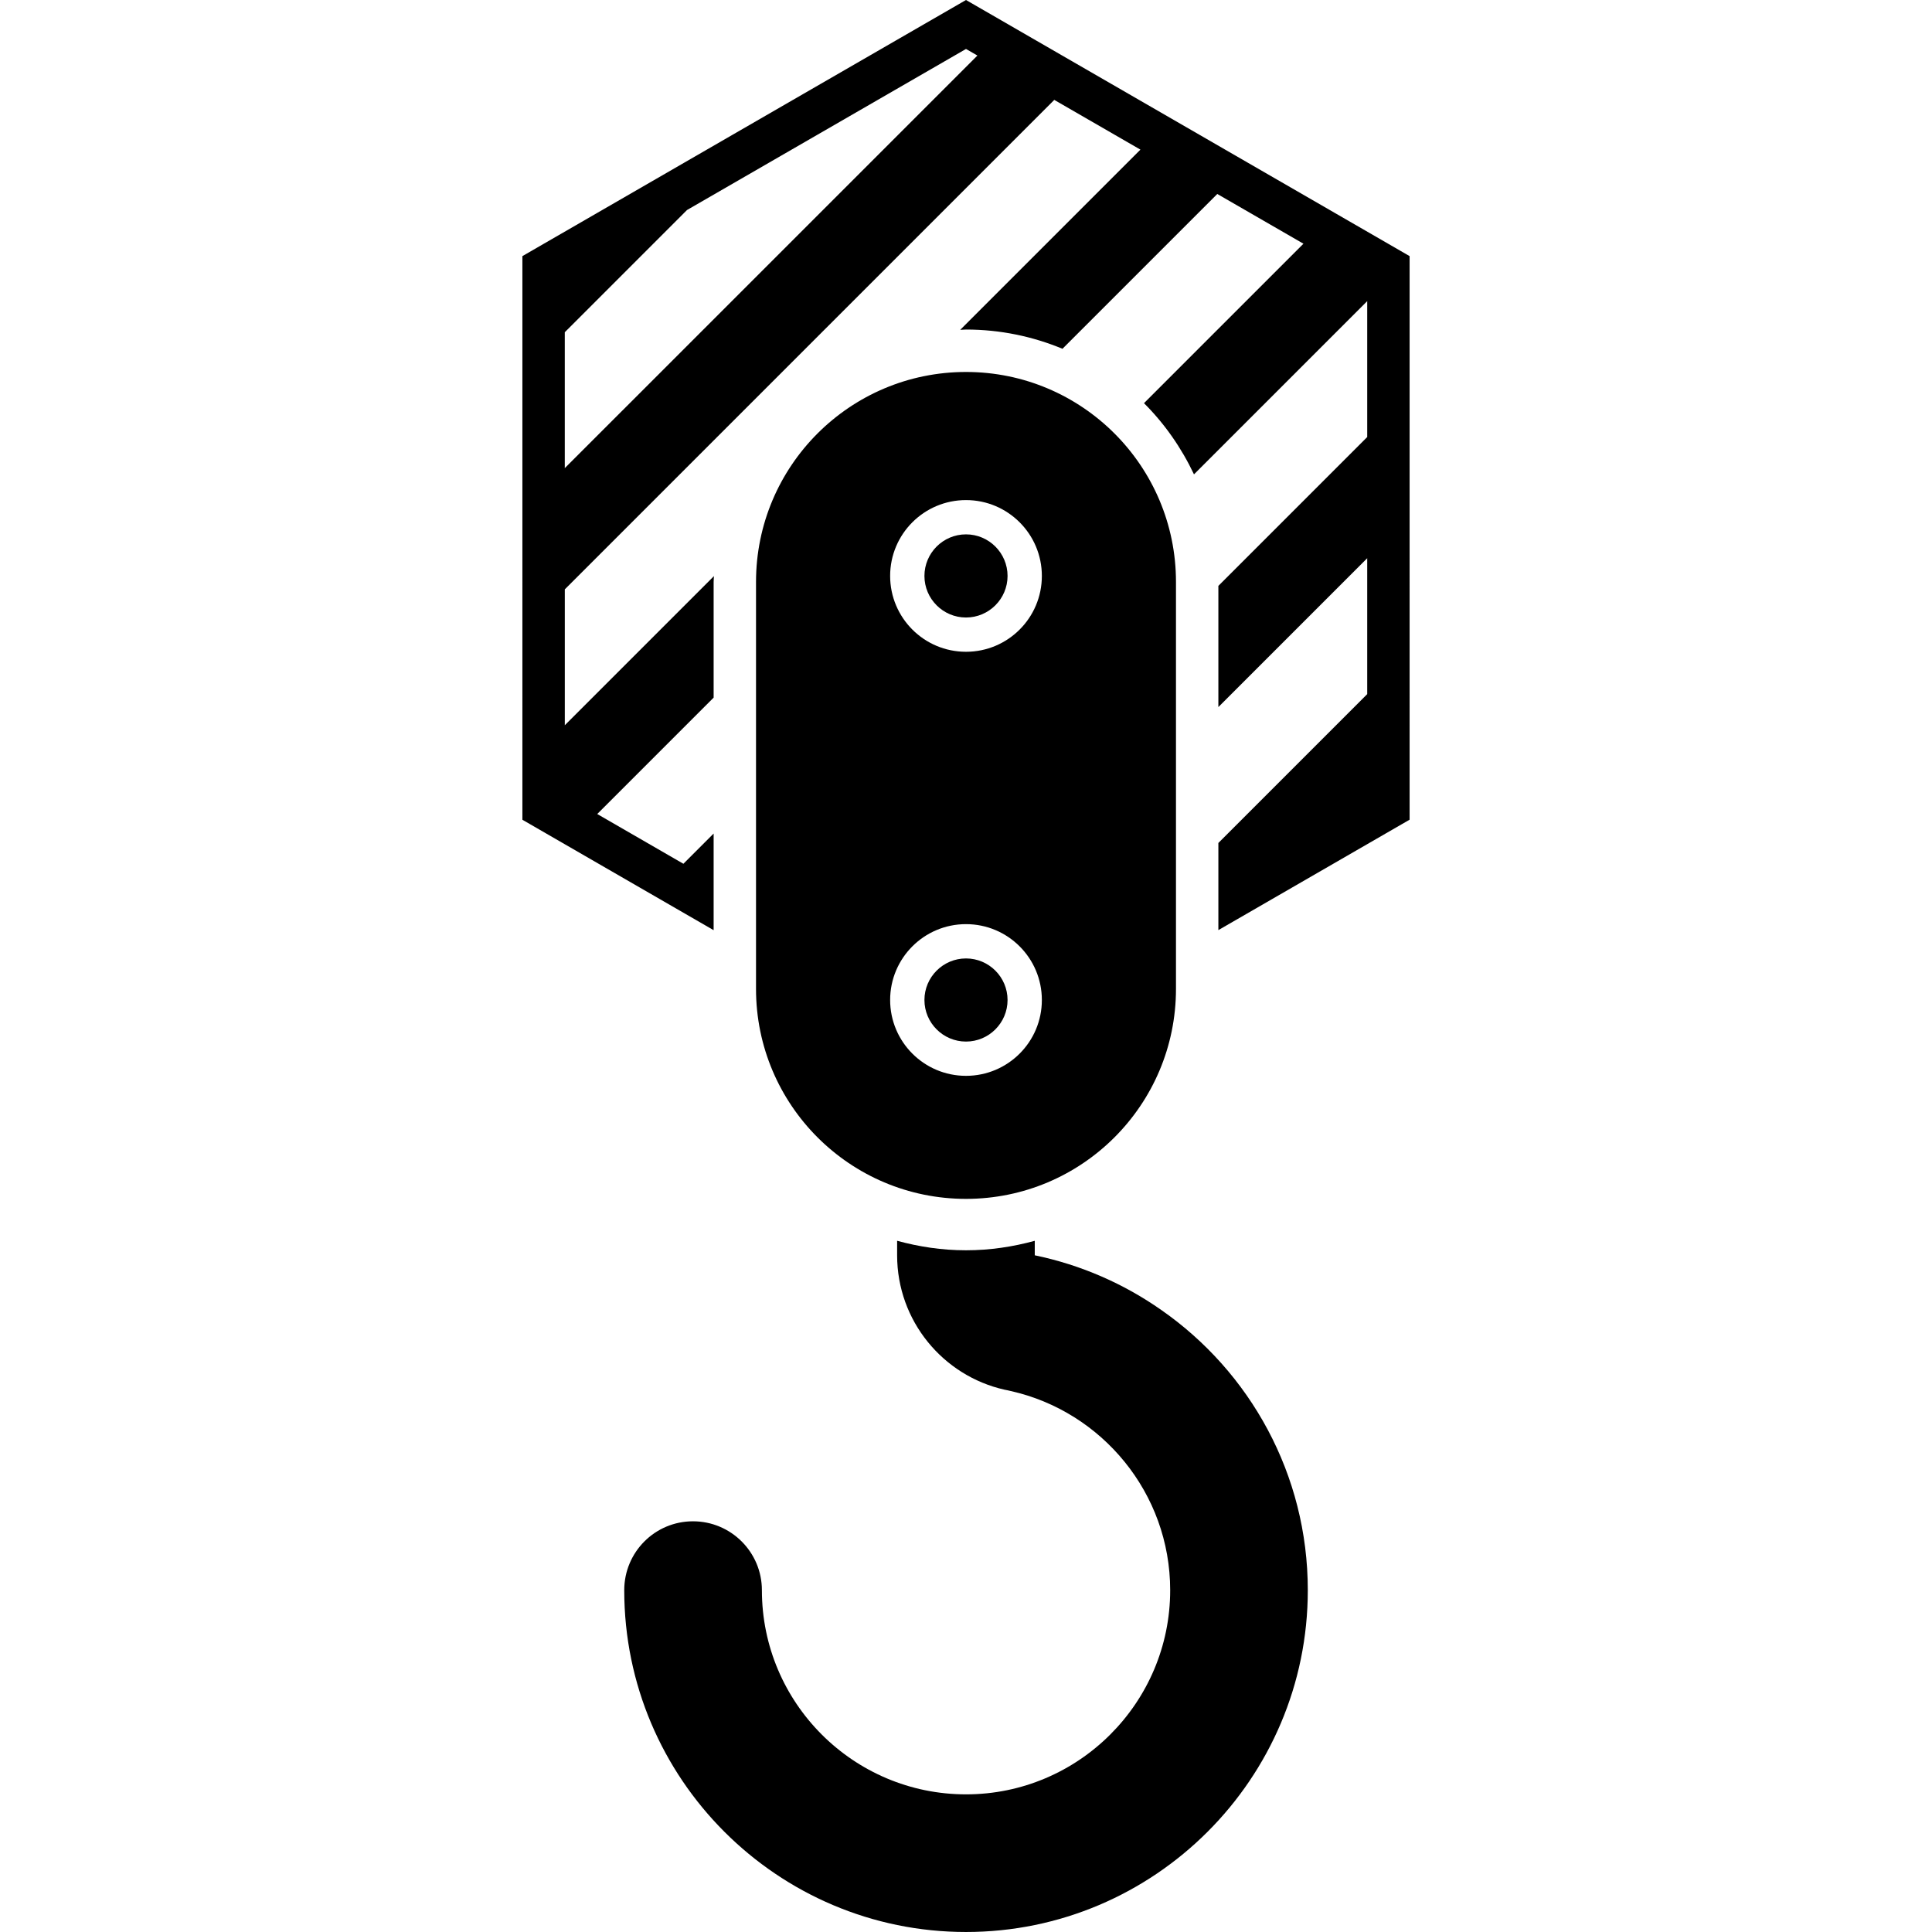 <?xml version="1.0" encoding="iso-8859-1"?>
<!-- Generator: Adobe Illustrator 19.0.0, SVG Export Plug-In . SVG Version: 6.00 Build 0)  -->
<svg version="1.1" id="Layer_1" xmlns="http://www.w3.org/2000/svg" xmlns:xlink="http://www.w3.org/1999/xlink" x="0px" y="0px"
	 viewBox="0 0 456.013 456.013" style="enable-background:new 0 0 456.013 456.013;" xml:space="preserve">
<g>
	<g>
		<path d="M228.006,145.751c5.407,0,9.81-4.403,9.81-9.81c0-5.412-4.403-9.815-9.81-9.815s-9.81,4.403-9.81,9.815
			C218.196,141.348,222.595,145.751,228.006,145.751z"/>
		<path d="M274.097,309.197c-8.822-6.19-18.934-10.639-29.86-12.908v-3.42c-5.181,1.418-10.609,2.237-16.236,2.237
			c-5.632,0-11.064-0.824-16.251-2.243v3.425c0,15.493,10.844,28.442,25.329,31.718c0.486,0.082,1.014,0.205,1.495,0.323
			c21.484,4.813,37.627,24.074,37.627,47.012c0,26.583-21.647,48.184-48.184,48.184c-26.583,0-48.184-21.606-48.184-48.184
			c0-8.98-7.281-16.266-16.266-16.266c-8.98,0-16.225,7.281-16.225,16.266c0,44.503,36.168,80.671,80.671,80.671
			c44.462,0,80.671-36.168,80.671-80.671C308.693,347.996,295.017,323.763,274.097,309.197z"/>
		<path d="M228.006,245.842c5.407,0,9.81-4.403,9.81-9.81c0-5.407-4.403-9.81-9.81-9.81s-9.81,4.403-9.81,9.81
			C218.196,241.439,222.595,245.842,228.006,245.842z"/>
		<path d="M228.006,282.972c27.372,0,49.562-22.19,49.562-49.562v-96.051c0-27.372-22.19-49.562-49.562-49.562
			s-49.562,22.19-49.562,49.562v96.051C178.445,260.782,200.635,282.972,228.006,282.972z M228.006,118.036
			c9.887,0,17.905,8.013,17.905,17.905s-8.018,17.899-17.905,17.899s-17.905-8.013-17.905-17.905
			C210.102,126.044,218.12,118.036,228.006,118.036z M228.006,218.127c9.887,0,17.905,8.013,17.905,17.905
			c0,9.892-8.018,17.899-17.905,17.899s-17.905-8.018-17.905-17.905C210.102,226.14,218.12,218.127,228.006,218.127z"/>
		<path d="M314.97,50.207l-20.337-11.74l-11.392-6.579L243.581,8.991l-5.555-3.21L228.006,0l-38.518,22.236l-66.186,38.216V193.49
			l45.138,26.061v-22.81l-7.137,7.137l-20.337-11.745l27.474-27.474v-27.3c0-0.466,0.061-0.911,0.072-1.377l-35.2,35.2v-32.077
			L248.84,23.578l20.337,11.74l-42.537,42.537c0.461-0.01,0.911-0.072,1.377-0.072c8.059,0,15.744,1.628,22.758,4.541l36.542-36.541
			l20.337,11.74L270.016,95.16c4.859,4.838,8.832,10.537,11.802,16.804l40.888-40.888v32.077l-35.133,35.133v28.605l35.133-35.133
			v32.077l-35.133,35.133v20.567l45.138-26.061V60.452L314.97,50.207z M133.307,110.495V78.418l28.841-28.841l65.859-38.021
			l2.693,1.556L133.307,110.495z"/>
	</g>
</g>
<g>
</g>
<g>
</g>
<g>
</g>
<g>
</g>
<g>
</g>
<g>
</g>
<g>
</g>
<g>
</g>
<g>
</g>
<g>
</g>
<g>
</g>
<g>
</g>
<g>
</g>
<g>
</g>
<g>
</g>
</svg>
